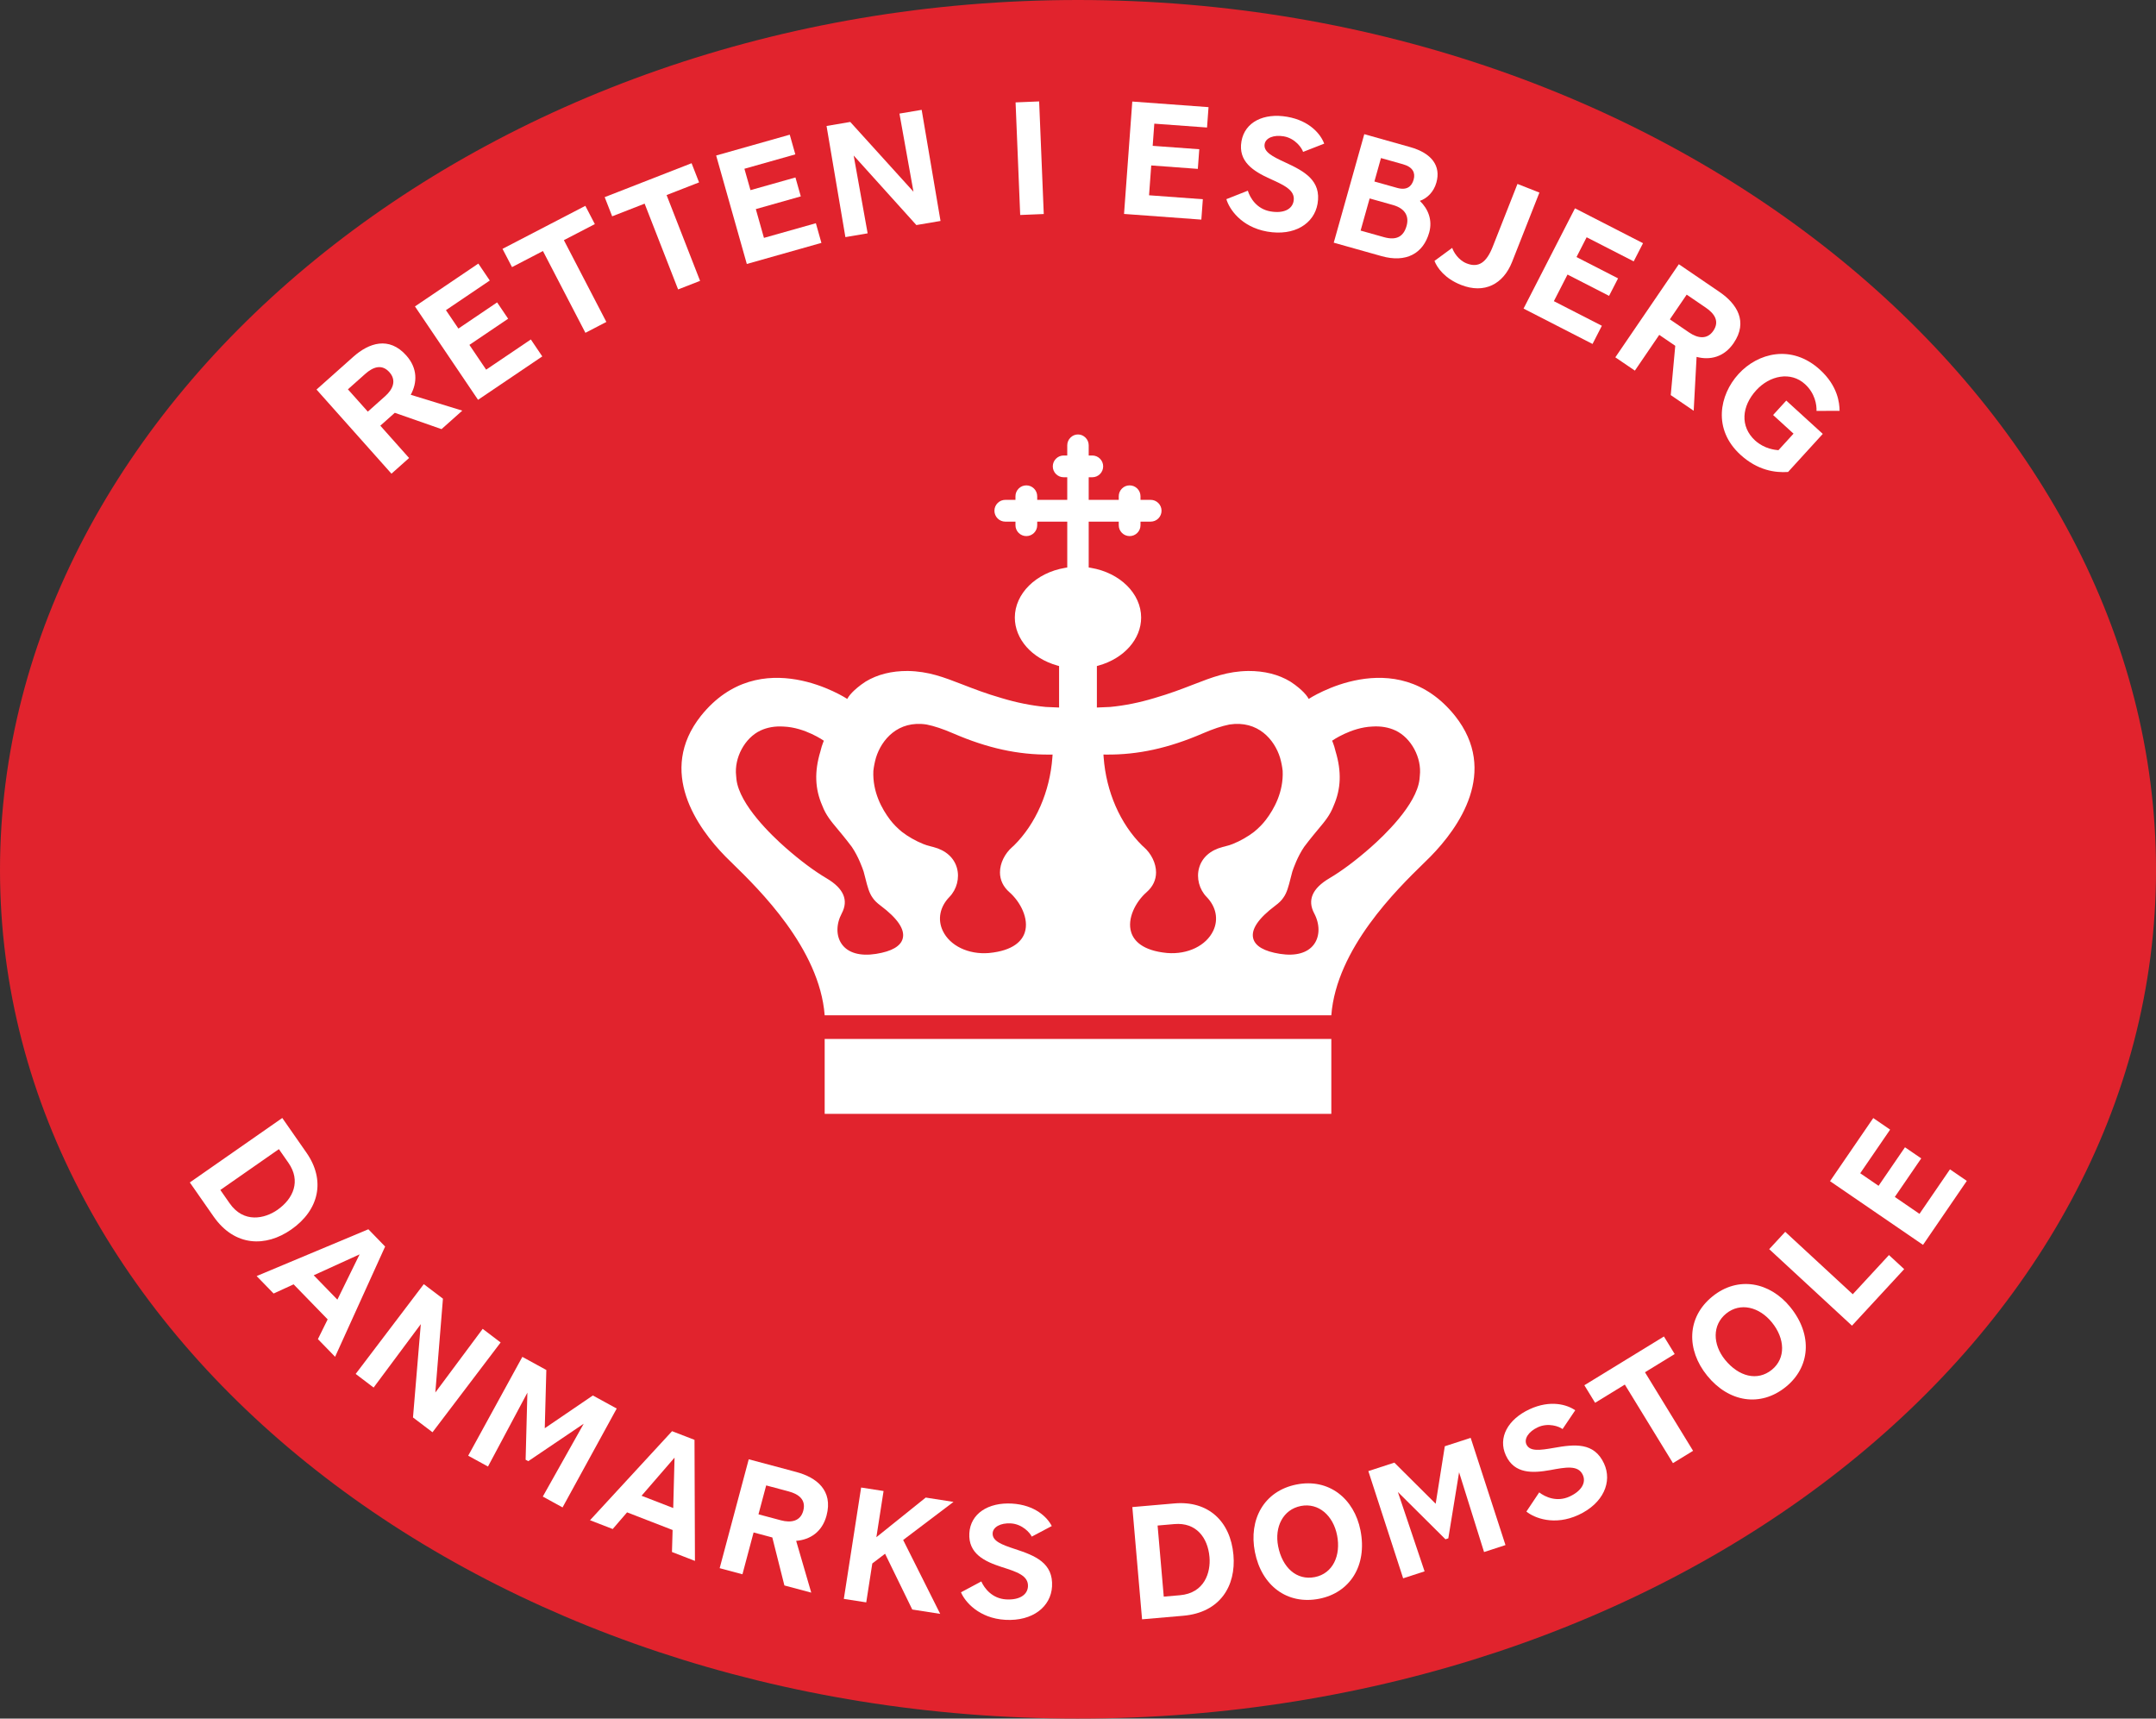 <?xml version="1.0" encoding="utf-8"?>
<!-- Generator: Adobe Illustrator 24.1.2, SVG Export Plug-In . SVG Version: 6.00 Build 0)  -->
<svg version="1.1" id="Layer_1" xmlns="http://www.w3.org/2000/svg" xmlns:xlink="http://www.w3.org/1999/xlink" x="0px" y="0px"
	 viewBox="0 0 87.829 70" style="enable-background:new 0 0 87.829 70;" xml:space="preserve">
<rect x="0" y="0" width="87.829" height="70" fill="#333333" stroke="none"/>
<style type="text/css">
	.st0{fill:#E1232D;}
	.st1{fill:#FFFFFF;}
</style>
<g>
	<g>
		<path class="st0" d="M43.915,70c24.253,0,43.915-15.476,43.915-34.566
			S68.168-0,43.915-0C19.662-0,0,16.343,0,35.434
			s19.662,34.566,43.915,34.566"/>
	</g>
</g>
<g>
	<path class="st1" d="M12.486,46.953l-0.987-1.416l-3.766,2.626l0.963,1.381
		c0.868,1.245,2.137,1.256,3.166,0.538C13.007,49.284,13.266,48.073,12.486,46.953z
		 M11.302,49.279c-0.512,0.357-1.37,0.56-1.948-0.268l-0.378-0.542l2.385-1.663
		l0.392,0.562C12.26,48.096,11.959,48.82,11.302,49.279z"/>
	<path class="st1" d="M15.006,50.07l-4.551,1.906l0.691,0.711l0.815-0.374l1.387,1.427
		l-0.397,0.804l0.7,0.72l2.038-4.491L15.006,50.07z M13.744,52.936l-0.964-0.992
		l1.869-0.852L13.744,52.936z"/>
	<polygon class="st1" points="19.663,54.126 17.734,56.719 18.044,52.897 17.264,52.305 
		14.489,55.962 15.22,56.517 17.142,53.934 16.824,57.735 17.619,58.338 
		20.394,54.681 	"/>
	<polygon class="st1" points="24.151,56.84 22.192,58.174 22.256,55.802 21.279,55.267 
		19.073,59.293 19.879,59.734 21.484,56.726 21.412,59.457 21.52,59.516 
		23.779,57.99 22.112,60.957 22.917,61.399 25.123,57.372 	"/>
	<path class="st1" d="M27.378,58.294l-3.343,3.627l0.925,0.358l0.585-0.679l1.855,0.719
		l-0.026,0.896l0.936,0.363l-0.018-4.931L27.378,58.294z M27.425,61.424
		l-1.29-0.5l1.344-1.553L27.425,61.424z"/>
	<path class="st1" d="M32.44,59.957l-1.939-0.518L29.317,63.874l0.928,0.248l0.454-1.703
		l0.763,0.204l0.492,1.955l1.094,0.292l-0.615-2.109
		c0.563-0.046,1.058-0.357,1.238-1.031C33.944,60.707,33.262,60.176,32.44,59.957z
		 M32.723,61.534c-0.115,0.432-0.501,0.5-0.909,0.391l-0.916-0.245l0.314-1.177
		l0.911,0.243C32.548,60.86,32.841,61.09,32.723,61.534z"/>
	<polygon class="st1" points="37.711,60.998 35.701,62.612 35.994,60.731 35.08,60.589 
		34.375,65.125 35.288,65.267 35.535,63.682 36.055,63.286 37.163,65.558 
		38.301,65.735 36.792,62.726 38.843,61.174 	"/>
	<path class="st1" d="M41.351,63.096c-0.541-0.178-0.932-0.323-0.913-0.647
		c0.014-0.25,0.318-0.423,0.74-0.399c0.47,0.027,0.787,0.389,0.852,0.539
		l0.816-0.431c-0.182-0.36-0.686-0.861-1.621-0.915
		c-0.965-0.055-1.69,0.406-1.737,1.206c-0.048,0.837,0.626,1.152,1.306,1.374
		c0.608,0.194,1.108,0.346,1.082,0.798c-0.02,0.342-0.351,0.556-0.888,0.525
		c-0.568-0.033-0.887-0.449-1.012-0.732l-0.828,0.443
		c0.156,0.377,0.724,1.059,1.805,1.121c1.118,0.064,1.857-0.537,1.904-1.356
		C42.912,63.664,42.175,63.364,41.351,63.096z"/>
	<path class="st1" d="M47.847,61.236l-1.719,0.149l0.396,4.572l1.677-0.145
		c1.512-0.131,2.154-1.225,2.046-2.474C50.126,61.948,49.206,61.119,47.847,61.236
		z M48.066,64.976l-0.658,0.057l-0.251-2.896l0.683-0.059
		c0.884-0.077,1.362,0.545,1.431,1.344C49.325,64.044,49.072,64.889,48.066,64.976
		z"/>
	<path class="st1" d="M52.819,60.465c-1.333,0.263-1.958,1.429-1.698,2.75
		c0.27,1.369,1.313,2.162,2.622,1.904c1.243-0.245,1.963-1.342,1.679-2.784
		C55.166,61.038,54.134,60.206,52.819,60.465z M53.563,64.237
		c-0.745,0.147-1.325-0.388-1.495-1.253c-0.155-0.787,0.197-1.499,0.924-1.643
		c0.721-0.142,1.319,0.389,1.477,1.194C54.632,63.359,54.296,64.092,53.563,64.237z"
		/>
	<polygon class="st1" points="58.857,58.908 58.485,61.25 56.802,59.575 55.742,59.92 
		57.16,64.287 58.033,64.003 56.945,60.771 58.884,62.697 59,62.659 
		59.439,59.968 60.456,63.217 61.329,62.933 59.911,58.566 	"/>
	<path class="st1" d="M63.294,58.975c-0.562,0.098-0.974,0.154-1.111-0.14
		c-0.105-0.228,0.081-0.524,0.465-0.701c0.428-0.198,0.877-0.029,1.006,0.074
		l0.516-0.765c-0.33-0.232-1.012-0.436-1.861-0.042
		c-0.878,0.407-1.3,1.155-0.963,1.883c0.352,0.761,1.096,0.72,1.801,0.596
		c0.628-0.116,1.141-0.218,1.331,0.193c0.144,0.311-0.047,0.656-0.536,0.882
		c-0.517,0.239-0.995,0.022-1.239-0.168l-0.522,0.781
		c0.316,0.259,1.138,0.593,2.122,0.137c1.017-0.471,1.385-1.35,1.04-2.095
		C64.939,58.739,64.148,58.822,63.294,58.975z"/>
	<polygon class="st1" points="68.222,55.152 67.784,54.437 64.542,56.423 64.98,57.138 
		66.191,56.396 68.151,59.596 68.971,59.094 67.011,55.894 	"/>
	<path class="st1" d="M69.76,52.806c-1.056,0.855-1.064,2.177-0.217,3.224
		c0.878,1.085,2.17,1.299,3.207,0.459c0.985-0.797,1.109-2.103,0.184-3.245
		C72.102,52.216,70.801,51.962,69.76,52.806z M72.179,55.793
		c-0.59,0.478-1.352,0.276-1.907-0.409c-0.505-0.623-0.526-1.417,0.05-1.883
		c0.571-0.462,1.347-0.272,1.863,0.366C72.713,54.517,72.759,55.323,72.179,55.793
		z"/>
	<polygon class="st1" points="75.476,52.716 72.725,50.174 72.072,50.88 75.444,53.996 
		77.571,51.694 76.951,51.12 	"/>
	<polygon class="st1" points="79.436,47.629 78.194,49.442 77.189,48.753 78.265,47.183 
		77.603,46.73 76.527,48.3 75.78,47.788 76.998,46.011 76.311,45.54 
		74.55,48.111 78.338,50.705 80.122,48.099 	"/>
	<path class="st1" d="M16.665,18.655l-1.172-1.316l0.59-0.525l1.904,0.665l0.845-0.753
		l-2.1-0.646c0.271-0.496,0.283-1.08-0.181-1.601
		c-0.704-0.791-1.522-0.513-2.158,0.053l-1.499,1.335l3.053,3.427L16.665,18.655z
		 M14.173,15.858l0.704-0.627c0.329-0.293,0.683-0.411,0.988-0.069
		c0.297,0.334,0.142,0.693-0.173,0.974l-0.708,0.631L14.173,15.858z"/>
	<polygon class="st1" points="22.091,14.517 21.625,13.827 19.804,15.057 19.122,14.048 
		20.7,12.982 20.251,12.317 18.674,13.383 18.166,12.633 19.952,11.426 
		19.486,10.736 16.904,12.481 19.474,16.285 	"/>
	<polygon class="st1" points="22.118,10.225 23.848,13.556 24.701,13.113 22.971,9.782 
		24.232,9.128 23.845,8.384 20.471,10.136 20.858,10.88 	"/>
	<polygon class="st1" points="26.26,8.295 27.624,11.789 28.519,11.44 27.155,7.945 
		28.478,7.429 28.173,6.648 24.633,8.03 24.938,8.811 	"/>
	<polygon class="st1" points="33.462,9.893 33.236,9.092 31.121,9.689 30.79,8.517 
		32.622,7.999 32.404,7.228 30.572,7.745 30.325,6.874 32.399,6.288 32.172,5.486 
		29.174,6.334 30.423,10.752 	"/>
	<polygon class="st1" points="35.345,9.504 34.776,6.335 37.33,9.167 38.314,9 
		37.546,4.474 36.641,4.627 37.212,7.809 34.637,4.967 33.671,5.131 34.439,9.658 	
		"/>
	
		<rect x="41.472" y="4.148" transform="matrix(0.999 -0.041 0.041 0.999 -0.229 1.727)" class="st1" width="0.961" height="4.591"/>
	<polygon class="st1" points="49,8.115 46.809,7.954 46.898,6.739 48.796,6.879 
		48.855,6.079 46.957,5.94 47.023,5.037 49.171,5.194 49.232,4.364 46.126,4.136 
		45.79,8.714 48.939,8.945 	"/>
	<path class="st1" d="M51.755,8.611c-0.561-0.097-0.831-0.548-0.922-0.844l-0.874,0.345
		c0.112,0.392,0.598,1.135,1.666,1.321c1.104,0.192,1.908-0.321,2.048-1.13
		c0.164-0.947-0.534-1.329-1.322-1.69c-0.518-0.239-0.889-0.428-0.833-0.747
		c0.043-0.247,0.365-0.384,0.781-0.312c0.464,0.081,0.738,0.476,0.785,0.633
		l0.86-0.336c-0.139-0.378-0.584-0.934-1.507-1.094
		c-0.953-0.165-1.727,0.21-1.864,1c-0.143,0.826,0.491,1.216,1.141,1.515
		c0.582,0.263,1.062,0.47,0.984,0.916C52.64,8.528,52.286,8.703,51.755,8.611z"/>
	<path class="st1" d="M58.221,9.472c0.144-0.513-0.046-0.967-0.381-1.29
		c0.288-0.097,0.565-0.356,0.674-0.745c0.191-0.678-0.185-1.197-1.069-1.446
		l-1.868-0.526l-1.244,4.42l1.945,0.547C57.28,10.714,57.981,10.326,58.221,9.472
		z M56.257,6.438l0.896,0.252c0.407,0.114,0.511,0.354,0.435,0.625
		c-0.08,0.283-0.279,0.449-0.674,0.338l-0.925-0.26L56.257,6.438z M55.795,8.083
		l0.949,0.267c0.525,0.148,0.659,0.484,0.556,0.85
		c-0.116,0.413-0.388,0.61-0.924,0.459l-0.949-0.267L55.795,8.083z"/>
	<path class="st1" d="M59.518,11.605c0.951,0.375,1.723-0.031,2.08-0.937l1.113-2.824
		l-0.894-0.352l-1.008,2.557c-0.247,0.626-0.563,0.877-1.064,0.679
		c-0.347-0.137-0.54-0.483-0.586-0.632l-0.723,0.531
		C58.548,10.913,58.858,11.345,59.518,11.605z"/>
	<polygon class="st1" points="64.875,14.01 65.255,13.269 63.3,12.267 63.856,11.183 
		65.549,12.051 65.915,11.338 64.222,10.47 64.635,9.664 66.552,10.646 
		66.932,9.906 64.16,8.485 62.065,12.569 	"/>
	<path class="st1" d="M66.6,15.096l0.993-1.456l0.652,0.445l-0.184,2.008l0.935,0.638
		l0.118-2.194c0.547,0.143,1.117,0.014,1.51-0.563
		c0.597-0.875,0.129-1.601-0.574-2.081l-1.659-1.131l-2.587,3.792L66.6,15.096z
		 M68.711,12.001l0.779,0.531c0.364,0.248,0.564,0.563,0.306,0.942
		c-0.252,0.369-0.638,0.306-0.987,0.068l-0.784-0.535L68.711,12.001z"/>
	<path class="st1" d="M70.821,15.235c-0.776,0.85-1.058,2.249,0.081,3.289
		c0.696,0.635,1.407,0.737,1.938,0.7l1.415-1.551l-1.488-1.357l-0.536,0.588
		l0.832,0.759l-0.615,0.674c-0.122-0.012-0.557-0.044-0.945-0.39
		c-0.633-0.578-0.55-1.405,0.04-2.051c0.549-0.601,1.403-0.784,1.99-0.247
		c0.407,0.371,0.477,0.849,0.466,1.088l0.94-0.004
		c-0.002-0.325-0.077-1.015-0.796-1.671C72.987,14.005,71.604,14.375,70.821,15.235z"
		/>
	<rect x="33.595" y="42.318" class="st1" width="20.639" height="3.051"/>
	<path class="st1" d="M29.553,34.887c0.076,0.077,0.175,0.175,0.291,0.287
		c1.065,1.039,3.543,3.46,3.751,6.18h20.639
		c0.208-2.72,2.686-5.141,3.751-6.18c0.116-0.113,0.216-0.21,0.291-0.287
		c1.143-1.167,2.792-3.464,0.998-5.729c-2.422-3.021-5.961-0.69-5.961-0.69
		s-0.058-0.121-0.205-0.269c-0.085-0.087-0.271-0.262-0.545-0.438
		c-0.478-0.289-1.056-0.435-1.715-0.431c-0.844,0.013-1.456,0.251-2.232,0.551
		c-0.449,0.174-0.958,0.371-1.59,0.553c-0.617,0.186-1.206,0.304-1.799,0.361
		c-0.005,0-0.434,0.019-0.434,0.019l-0.11,0.005
		c0.001-0,0.001-0.11,0.001-0.11v-1.5v-0.08l0.077-0.022
		c1.032-0.291,1.726-1.076,1.726-1.953c0-0.974-0.861-1.826-2.048-2.025
		l-0.088-0.015v-0.089v-1.673v-0.105h0.105h1.014h0.105v0.105v0.041
		c0,0.244,0.199,0.443,0.443,0.443c0.118,0,0.23-0.046,0.313-0.13
		c0.084-0.084,0.13-0.195,0.13-0.313v-0.041v-0.105h0.105h0.309
		c0.118,0,0.23-0.046,0.313-0.13c0.084-0.084,0.13-0.195,0.13-0.313
		c0-0.119-0.046-0.23-0.13-0.314c-0.084-0.084-0.195-0.13-0.313-0.13h-0.309
		h-0.105v-0.105v-0.041c0-0.118-0.046-0.23-0.13-0.314
		c-0.084-0.084-0.195-0.13-0.313-0.13c-0.119,0-0.23,0.046-0.313,0.13
		c-0.084,0.084-0.13,0.195-0.13,0.314v0.041v0.105h-0.105h-1.014h-0.105v-0.105
		v-0.711v-0.105h0.105h0.041c0.118,0,0.23-0.046,0.313-0.13
		c0.084-0.083,0.13-0.195,0.13-0.313c0-0.118-0.046-0.23-0.13-0.313
		c-0.084-0.084-0.195-0.13-0.313-0.13h-0.041h-0.105v-0.105v-0.309
		c0-0.118-0.046-0.23-0.13-0.313c-0.084-0.084-0.189-0.13-0.307-0.13
		c-0.118,0-0.223,0.046-0.307,0.13c-0.084,0.084-0.13,0.195-0.13,0.313v0.309
		v0.105h-0.105h-0.041c-0.118,0-0.23,0.046-0.313,0.13
		c-0.084,0.084-0.13,0.195-0.13,0.313c0,0.118,0.046,0.23,0.13,0.313
		c0.084,0.084,0.195,0.13,0.313,0.13h0.041h0.105v0.105v0.711v0.105h-0.105h-1.014
		h-0.105v-0.105v-0.041c0-0.118-0.046-0.23-0.13-0.314
		c-0.084-0.084-0.195-0.13-0.313-0.13c-0.118,0-0.23,0.046-0.313,0.13
		c-0.084,0.084-0.13,0.195-0.13,0.314v0.041v0.105h-0.105H40.953
		c-0.118,0-0.23,0.046-0.313,0.13c-0.084,0.084-0.13,0.195-0.13,0.314
		c0,0.118,0.046,0.229,0.13,0.313c0.084,0.084,0.195,0.13,0.313,0.13h0.309
		h0.105v0.105v0.041c0,0.118,0.046,0.229,0.13,0.313
		c0.084,0.084,0.195,0.13,0.313,0.13c0.244,0,0.443-0.199,0.443-0.443v-0.041
		v-0.105h0.105h1.014h0.105v0.105v1.673v0.089l-0.088,0.015
		c-1.186,0.2-2.048,1.052-2.048,2.025c0,0.877,0.693,1.662,1.726,1.953
		l0.077,0.022v0.08v1.5c0,0,0,0.11,0.001,0.11l-0.11-0.005
		c0,0-0.429-0.018-0.434-0.019c-0.593-0.057-1.182-0.175-1.799-0.361
		c-0.632-0.181-1.141-0.379-1.59-0.553c-0.775-0.3-1.388-0.537-2.232-0.551
		c-0.659-0.004-1.237,0.142-1.715,0.431c-0.273,0.176-0.46,0.351-0.545,0.438
		c-0.147,0.149-0.205,0.269-0.205,0.269s-3.539-2.331-5.961,0.69
		C26.761,31.423,28.41,33.72,29.553,34.887z M52.571,35.788
		c0.024-0.093,0.048-0.19,0.075-0.288c0.046-0.139,0.211-0.609,0.482-1.007
		c0.119-0.16,0.251-0.326,0.366-0.467c0.071-0.087,0.139-0.169,0.205-0.248
		c0.272-0.324,0.487-0.58,0.631-0.963c0.3-0.687,0.325-1.386,0.079-2.204
		c-0.036-0.151-0.072-0.267-0.11-0.362l-0.032-0.079c0,0,0.767-0.542,1.637-0.577
		c0.349-0.023,0.667,0.032,0.945,0.162c0.641,0.301,1.075,1.113,0.99,1.843
		c-0.003,0.052-0.007,0.1-0.013,0.148c-0.123,1.033-1.439,2.287-1.999,2.779
		c-0.603,0.529-1.166,0.95-1.676,1.251c-0.693,0.41-0.9,0.889-0.615,1.426
		c0.235,0.443,0.234,0.923-0.002,1.254c-0.254,0.357-0.749,0.498-1.393,0.396
		c-0.644-0.102-1.011-0.315-1.09-0.633c-0.091-0.366,0.213-0.814,0.903-1.332
		c0.154-0.115,0.257-0.217,0.325-0.322C52.424,36.369,52.492,36.1,52.571,35.788z
		 M45.065,30.735c1.293,0.012,2.542-0.262,3.931-0.862
		c0.421-0.182,0.778-0.301,1.089-0.363c1.162-0.177,1.836,0.619,2.061,1.354
		c0.051,0.176,0.086,0.355,0.106,0.534c0.039,0.856-0.349,1.555-0.682,1.992
		c-0.132,0.173-0.294,0.339-0.482,0.492c-0.244,0.19-0.569,0.375-0.871,0.495
		c-0.05,0.018-0.095,0.035-0.137,0.049c-0.005,0.002-0.105,0.029-0.105,0.029
		c-0.027,0.008-0.049,0.013-0.064,0.018c-0.004,0.001-0.105,0.027-0.105,0.027
		c-0.5,0.129-0.841,0.431-0.959,0.853c-0.115,0.408,0.006,0.872,0.307,1.181
		c0.388,0.399,0.489,0.912,0.272,1.373c-0.288,0.612-1.044,0.978-1.881,0.91
		c-1.016-0.096-1.356-0.509-1.462-0.839c-0.18-0.559,0.18-1.249,0.63-1.642
		c0.25-0.219,0.382-0.497,0.381-0.804c-0-0.369-0.194-0.766-0.504-1.036
		c-0.014-0.012-0.027-0.024-0.04-0.036l-0.023-0.02
		c-0.895-0.886-1.465-2.194-1.568-3.593l-0.008-0.114L45.065,30.735z
		 M35.578,31.398c0.02-0.179,0.056-0.358,0.106-0.534
		c0.225-0.735,0.898-1.532,2.061-1.354c0.312,0.062,0.668,0.181,1.089,0.363
		c1.388,0.6,2.637,0.874,3.931,0.862l0.114-0.001l-0.008,0.114
		c-0.102,1.398-0.672,2.706-1.568,3.593l-0.023,0.02
		c-0.013,0.012-0.026,0.024-0.04,0.036c-0.311,0.27-0.504,0.667-0.504,1.036
		c-0,0.307,0.131,0.585,0.381,0.804c0.449,0.393,0.81,1.084,0.63,1.642
		c-0.106,0.33-0.446,0.742-1.462,0.839c-0.837,0.068-1.593-0.297-1.881-0.91
		c-0.217-0.461-0.116-0.974,0.272-1.373c0.301-0.309,0.421-0.773,0.307-1.181
		c-0.118-0.421-0.459-0.724-0.959-0.853c0,0-0.101-0.026-0.105-0.027
		c-0.016-0.005-0.037-0.01-0.064-0.018c0,0-0.1-0.028-0.105-0.029
		c-0.042-0.014-0.087-0.03-0.137-0.049c-0.302-0.121-0.628-0.305-0.871-0.495
		c-0.188-0.154-0.35-0.319-0.482-0.492C35.927,32.953,35.539,32.254,35.578,31.398z
		 M30.979,29.756c0.278-0.13,0.596-0.185,0.945-0.162
		c0.87,0.035,1.637,0.577,1.637,0.577l-0.032,0.079
		c-0.038,0.095-0.074,0.212-0.11,0.362c-0.246,0.818-0.222,1.517,0.079,2.204
		c0.144,0.383,0.359,0.638,0.631,0.963c0.066,0.079,0.134,0.16,0.205,0.248
		c0.114,0.141,0.247,0.307,0.366,0.467c0.271,0.398,0.436,0.868,0.482,1.007
		c0.027,0.098,0.052,0.194,0.075,0.288c0.079,0.312,0.147,0.581,0.291,0.777
		c0.068,0.105,0.171,0.207,0.325,0.322c0.69,0.518,0.994,0.966,0.903,1.332
		c-0.079,0.318-0.446,0.531-1.09,0.633c-0.644,0.102-1.139-0.039-1.393-0.396
		c-0.236-0.331-0.237-0.811-0.002-1.254c0.285-0.537,0.078-1.017-0.615-1.426
		c-0.509-0.301-1.073-0.721-1.676-1.251c-0.56-0.492-1.876-1.746-1.999-2.779
		c-0.006-0.047-0.01-0.096-0.013-0.148C29.904,30.869,30.338,30.057,30.979,29.756z
		"/>
</g>
</svg>
